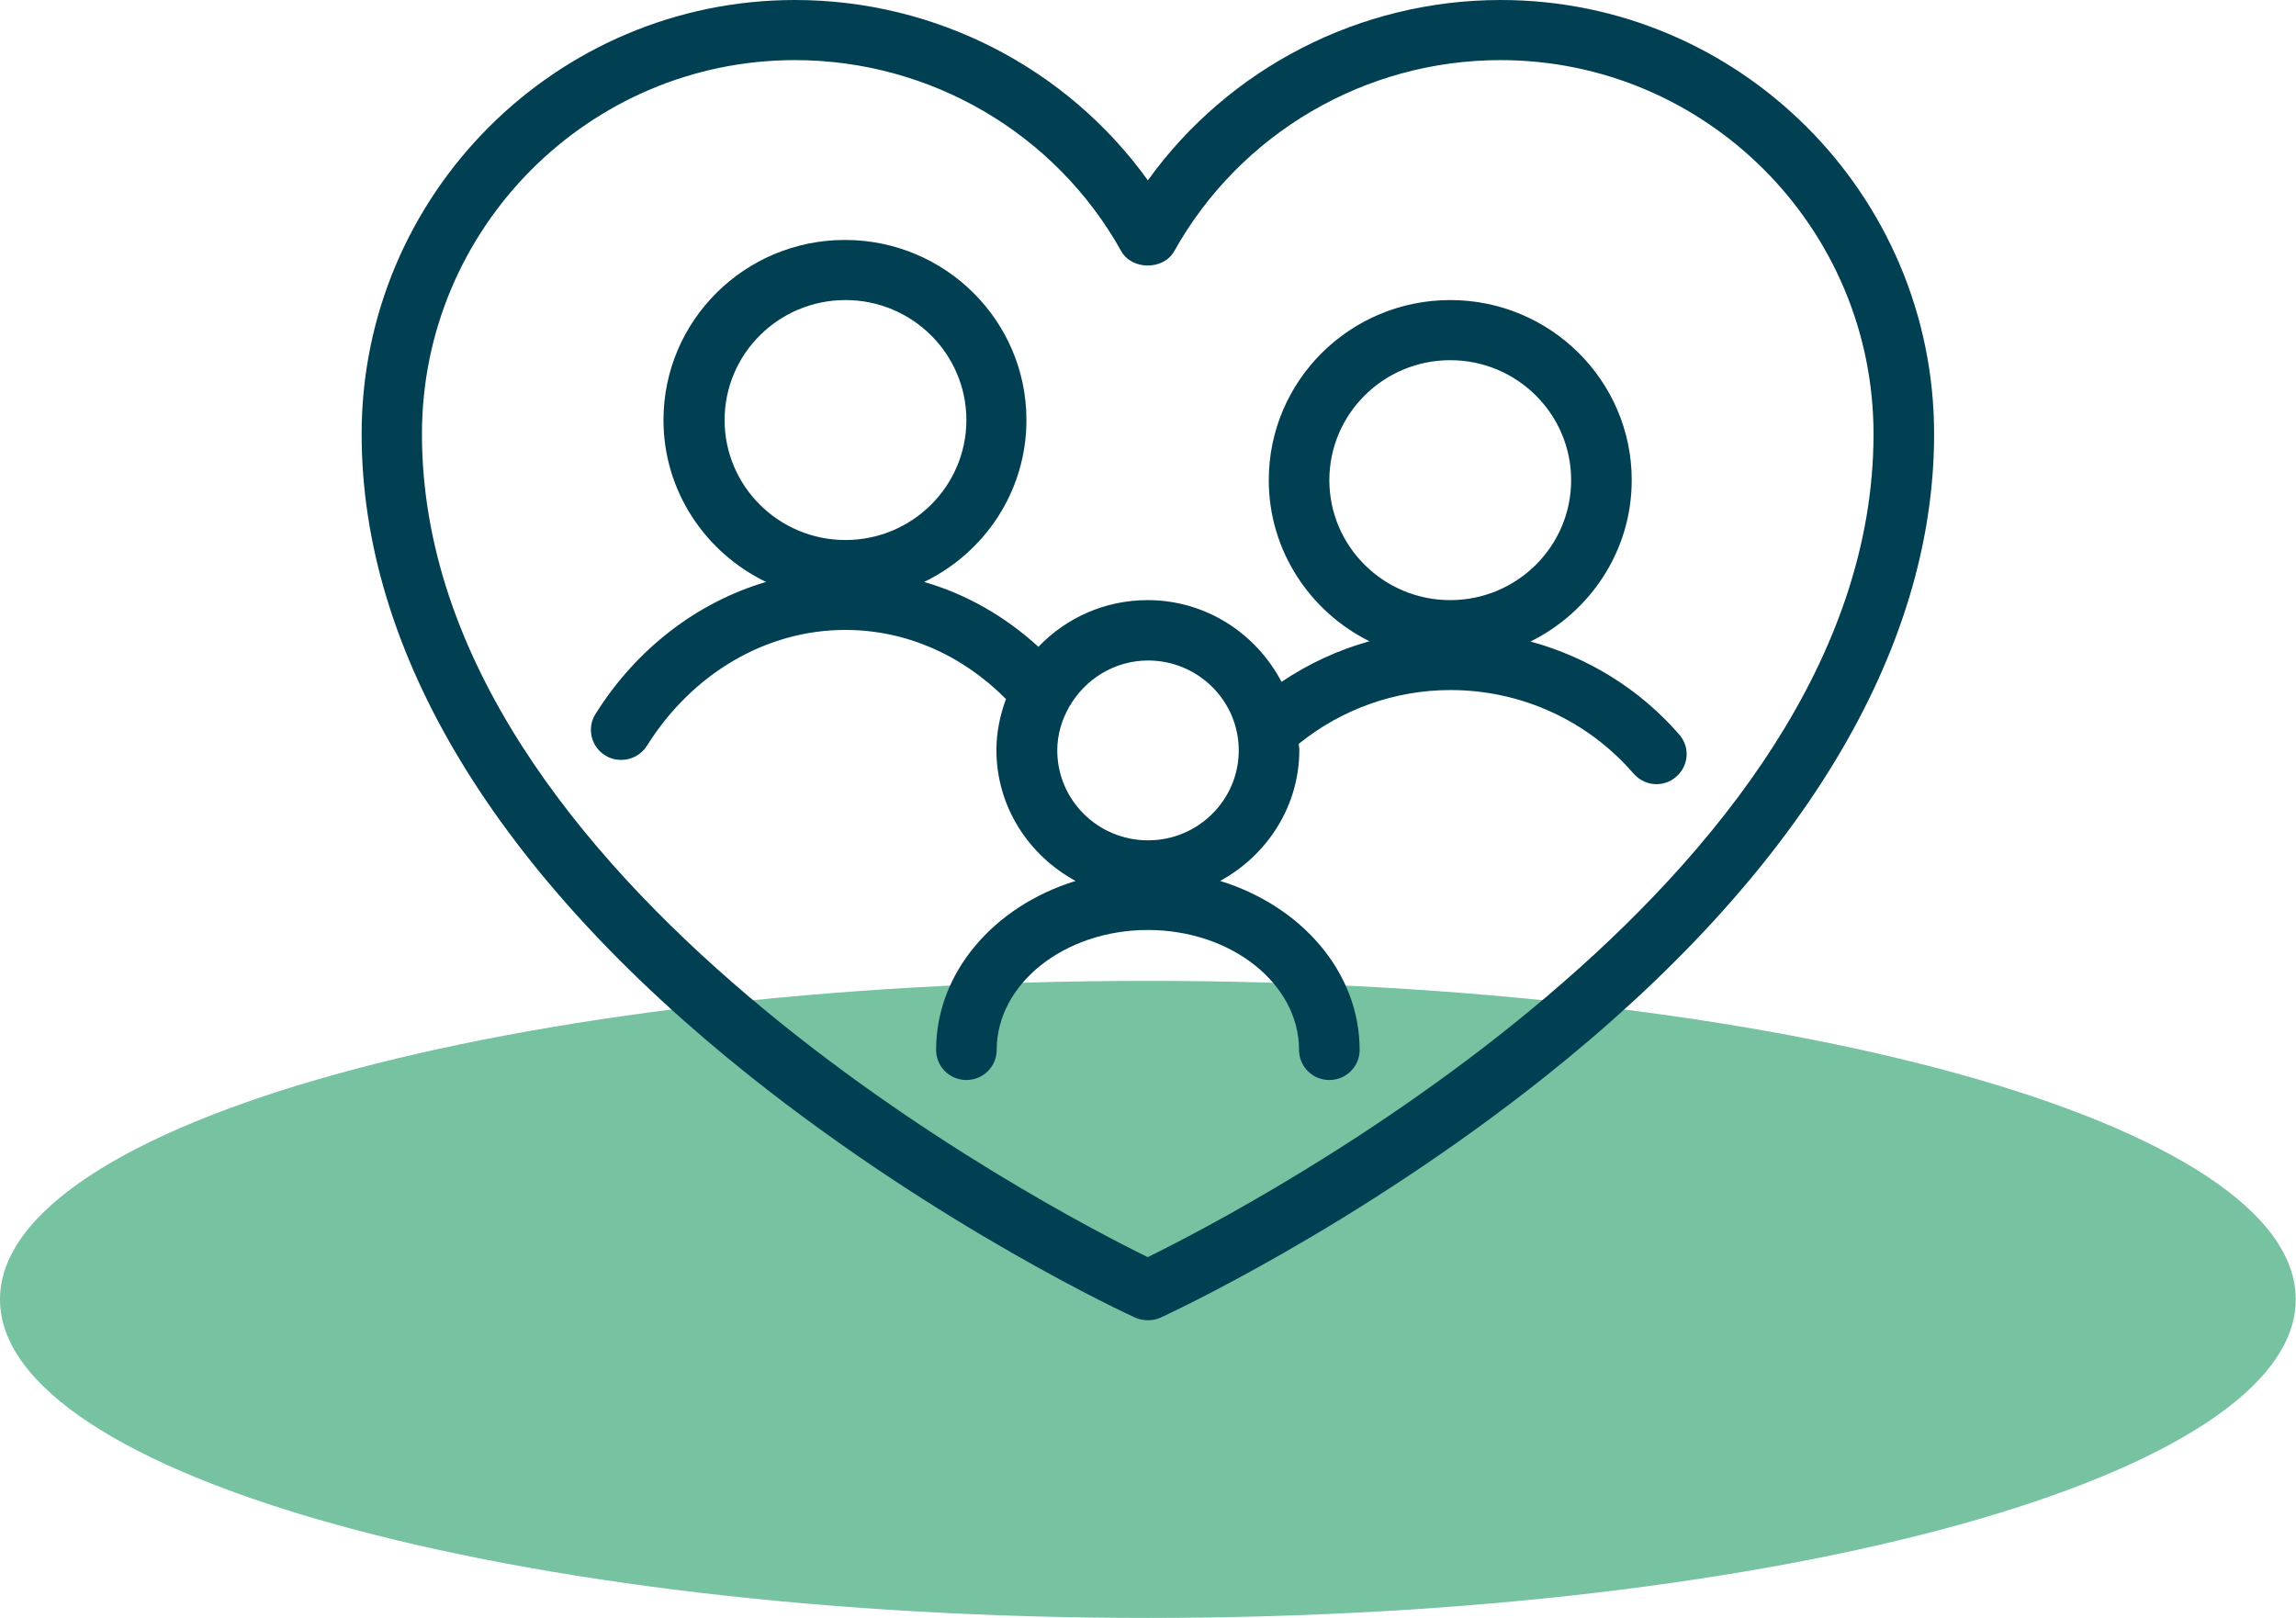 <svg width="210" height="148" viewBox="0 0 210 148" fill="none" xmlns="http://www.w3.org/2000/svg">
<g clip-path="url(#clip0_248_3561)">
<path d="M104.988 148C162.971 148 209.976 134.955 209.976 118.863C209.976 102.771 162.971 89.726 104.988 89.726C47.005 89.726 0 102.771 0 118.863C0 134.955 47.005 148 104.988 148Z" fill="#77C2A1"/>
<path d="M137.262 0C124.382 0 112.376 6.223 104.988 16.498C97.6 6.223 85.594 0 72.714 0C50.866 0 33.076 17.8 33.076 39.701C33.076 59.649 45.398 79.982 68.68 98.506C86.032 112.302 103.117 120.214 103.821 120.527C104.186 120.696 104.575 120.769 104.988 120.769C105.401 120.769 105.79 120.696 106.155 120.527C106.884 120.19 123.944 112.302 141.296 98.506C164.603 79.958 176.9 59.624 176.9 39.701C176.9 17.8 159.11 0 137.262 0ZM104.988 115.004C96.045 110.614 38.593 80.802 38.593 39.701C38.593 20.84 53.904 5.499 72.714 5.499C85.108 5.499 96.555 12.205 102.558 22.986C103.53 24.723 106.422 24.723 107.394 22.986C113.421 12.205 124.843 5.499 137.238 5.499C156.048 5.499 171.359 20.84 171.359 39.701C171.359 80.802 113.907 110.614 104.964 115.004H104.988ZM139.984 58.684C145.452 55.982 149.243 50.387 149.243 43.922C149.243 34.829 141.807 27.448 132.645 27.448C123.482 27.448 116.046 34.829 116.046 43.922C116.046 50.362 119.813 55.958 125.256 58.66C122.389 59.456 119.691 60.71 117.212 62.374C114.903 57.96 110.31 54.897 104.964 54.897C101.027 54.897 97.503 56.537 94.975 59.166C91.889 56.344 88.341 54.342 84.525 53.233C90.066 50.555 93.882 44.935 93.882 38.423C93.882 29.33 86.445 21.949 77.283 21.949C68.121 21.949 60.684 29.33 60.684 38.423C60.684 44.935 64.524 50.555 70.065 53.233C63.795 55.09 58.23 59.311 54.463 65.317C53.661 66.595 54.049 68.308 55.362 69.104C55.824 69.393 56.31 69.514 56.82 69.514C57.743 69.514 58.643 69.055 59.177 68.211C63.333 61.578 70.114 57.623 77.307 57.623C82.8 57.623 87.952 59.866 92.01 63.942C91.476 65.413 91.135 66.957 91.135 68.597C91.135 73.783 94.076 78.245 98.378 80.585C90.941 82.876 85.619 88.93 85.619 96.046C85.619 97.565 86.858 98.795 88.389 98.795C89.92 98.795 91.16 97.565 91.16 96.046C91.16 89.992 97.357 85.071 104.988 85.071C112.619 85.071 118.816 89.992 118.816 96.046C118.816 97.565 120.056 98.795 121.587 98.795C123.118 98.795 124.357 97.565 124.357 96.046C124.357 88.93 119.035 82.876 111.598 80.585C115.876 78.245 118.841 73.783 118.841 68.597C118.841 68.404 118.792 68.235 118.792 68.042C122.729 64.859 127.614 63.122 132.669 63.122C139.109 63.122 145.209 65.896 149.413 70.768C149.972 71.395 150.726 71.733 151.503 71.733C152.135 71.733 152.791 71.516 153.302 71.057C154.468 70.068 154.59 68.332 153.593 67.198C149.972 63.025 145.209 60.107 139.984 58.684ZM66.274 38.423C66.274 32.369 71.231 27.448 77.332 27.448C83.431 27.448 88.389 32.369 88.389 38.423C88.389 44.477 83.431 49.398 77.332 49.398C71.231 49.398 66.274 44.477 66.274 38.423ZM104.988 76.87C100.419 76.87 96.701 73.18 96.701 68.645C96.701 67.198 97.114 65.872 97.77 64.69C97.77 64.666 97.794 64.641 97.819 64.617C99.252 62.133 101.926 60.42 105.012 60.42C109.581 60.42 113.3 64.111 113.3 68.645C113.3 73.18 109.581 76.87 105.012 76.87H104.988ZM121.587 43.922C121.587 37.868 126.545 32.948 132.645 32.948C138.744 32.948 143.702 37.868 143.702 43.922C143.702 49.977 138.744 54.897 132.645 54.897C126.545 54.897 121.587 49.977 121.587 43.922Z" fill="#013F53"/>
</g>
<defs>
<clipPath id="clip0_248_3561">
<rect width="210" height="148" fill="white"/>
</clipPath>
</defs>
</svg>
